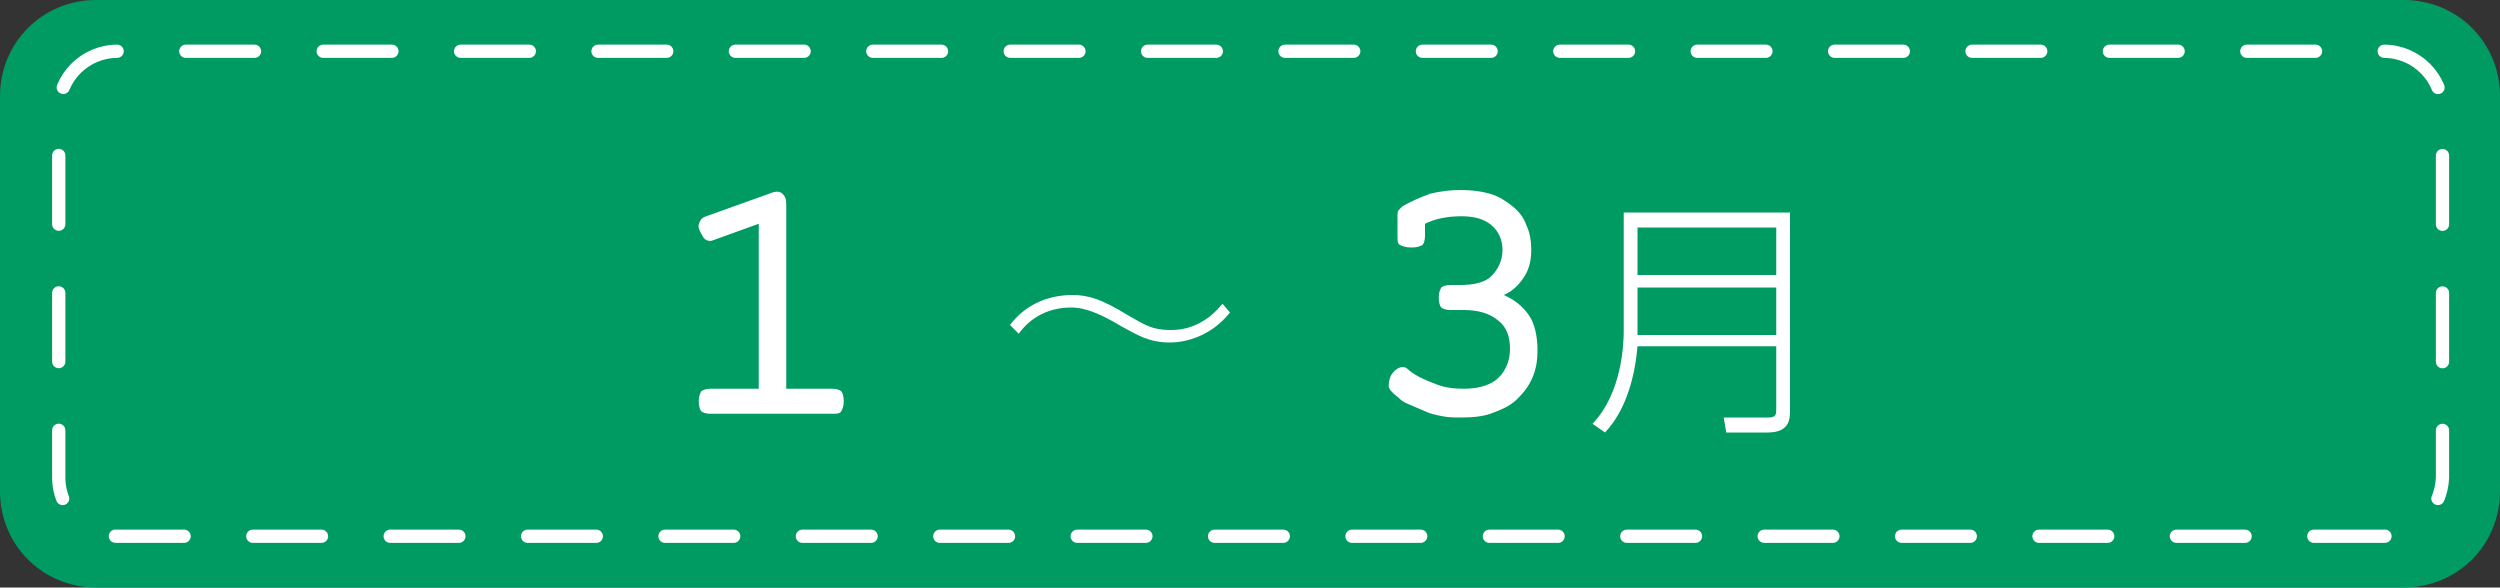 <?xml version="1.0" encoding="utf-8"?>
<!-- Generator: Adobe Illustrator 26.4.1, SVG Export Plug-In . SVG Version: 6.00 Build 0)  -->
<svg version="1.1" id="レイヤー_1" xmlns="http://www.w3.org/2000/svg" xmlns:xlink="http://www.w3.org/1999/xlink" x="0px"
	 y="0px" width="200px" height="47px" viewBox="0 0 200 47" style="enable-background:new 0 0 200 47;" xml:space="preserve">
<rect x="0" y="0" width="200" height="47" fill="#333333" stroke="none"/>
<style type="text/css">
	.st0{fill:#009B63;}
	.st1{fill:#FFFFFF;}
	.st2{fill:none;stroke:#FFFFFF;stroke-width:1.06;stroke-linecap:round;stroke-linejoin:round;stroke-dasharray:5.496,5.496;}
</style>
<path class="st0" d="M192.3,47H7.7C3.4,47,0,43.6,0,39.3V7.7C0,3.4,3.4,0,7.7,0h184.6c4.3,0,7.7,3.4,7.7,7.7v31.6
	C200,43.6,196.6,47,192.3,47z"/>
<g>
	<path class="st1" d="M60.7,31.1V17.9l-3.6,1.3c-0.2,0.1-0.4,0.1-0.6,0s-0.3-0.3-0.5-0.7s-0.1-0.6,0-0.8c0.1-0.2,0.2-0.3,0.5-0.4
		l5.3-1.9c0.3-0.1,0.6-0.1,0.8,0.1s0.3,0.4,0.3,0.8v14.8h3.7c0.3,0,0.6,0.1,0.7,0.2s0.2,0.4,0.2,0.8s-0.1,0.6-0.2,0.8
		s-0.4,0.2-0.7,0.2h-9.8c-0.3,0-0.6-0.1-0.7-0.2c-0.1-0.1-0.2-0.4-0.2-0.8s0.1-0.6,0.2-0.8c0.1-0.1,0.4-0.2,0.7-0.2H60.7z"/>
	<path class="st1" d="M98.4,25c-1.6,2-3.7,2.4-4.8,2.4c-1.7,0-2.6-0.6-3.9-1.3c-1.5-0.9-2.8-1.5-4-1.5c-1.7,0-3.2,0.7-4.2,2.1
		l-0.7-0.7c1.2-1.6,3-2.4,5-2.4c1.2,0,2.3,0.3,4.4,1.6c1.4,0.8,2,1.2,3.4,1.2c0.6,0,2.5,0,4.2-2.1L98.4,25z"/>
	<path class="st1" d="M111.5,31.5c-0.2-0.2-0.4-0.4-0.4-0.6s0-0.5,0.2-0.9c0.2-0.3,0.4-0.5,0.7-0.6s0.5,0,0.7,0.2
		c0.6,0.5,1.3,0.8,2.1,1.1c0.7,0.3,1.5,0.4,2.3,0.4c1.2,0,2.2-0.3,2.8-0.9s0.9-1.4,0.9-2.3c0-1-0.3-1.8-1-2.3
		c-0.6-0.5-1.5-0.8-2.7-0.8H116c-0.3,0-0.6-0.1-0.7-0.2c-0.1-0.1-0.2-0.4-0.2-0.8s0.1-0.6,0.2-0.8c0.1-0.1,0.4-0.2,0.7-0.2h0.8
		c1.1,0,2-0.2,2.5-0.7s0.9-1.2,0.9-2.1c0-0.8-0.3-1.5-0.9-2s-1.4-0.7-2.4-0.7c-1.1,0-2.1,0.2-2.9,0.6v1c0,0.3-0.1,0.6-0.2,0.7
		c-0.2,0.1-0.4,0.2-0.9,0.2c-0.4,0-0.7-0.1-0.9-0.2c-0.2-0.1-0.2-0.4-0.2-0.7v-1.6c0-0.2,0-0.4,0.1-0.5c0.1-0.1,0.2-0.2,0.3-0.3
		c0.7-0.4,1.4-0.7,2.2-1c0.8-0.2,1.6-0.3,2.5-0.3c0.8,0,1.6,0.1,2.3,0.3c0.7,0.2,1.3,0.6,1.8,1s0.9,0.9,1.1,1.5
		c0.3,0.6,0.4,1.3,0.4,2c0,0.9-0.2,1.6-0.6,2.2s-0.9,1.1-1.6,1.4c0.9,0.4,1.5,0.9,2,1.6S123,27,123,28c0,0.8-0.1,1.5-0.4,2.2
		s-0.7,1.2-1.2,1.7c-0.5,0.5-1.1,0.8-1.9,1.1c-0.7,0.3-1.6,0.4-2.6,0.4c-0.5,0-1,0-1.5-0.1c-0.5-0.1-1-0.2-1.4-0.4
		c-0.5-0.2-0.9-0.4-1.4-0.6S111.9,31.8,111.5,31.5z"/>
	<path class="st1" d="M143.2,32.8c0,0.7,0,1.8-1.8,1.8h-3.3l-0.2-1.2l3.6,0c0.6,0,0.6-0.3,0.6-0.7v-5H131c-0.2,2.4-0.9,5.1-2.6,6.9
		l-1-0.7c2.4-2.5,2.5-6.5,2.5-7.5v-9.4h13.3V32.8z M131,18.2V22h11.1v-3.8H131z M131,23v3.8h11.1V23H131z"/>
</g>
<g>
	<path class="st2" d="M190.6,42.9H9.4c-2.6,0-4.7-2.1-4.7-4.7V8.8c0-2.6,2.1-4.7,4.7-4.7h181.3c2.6,0,4.7,2.1,4.7,4.7v29.4
		C195.3,40.8,193.2,42.9,190.6,42.9z"/>
</g>
</svg>
